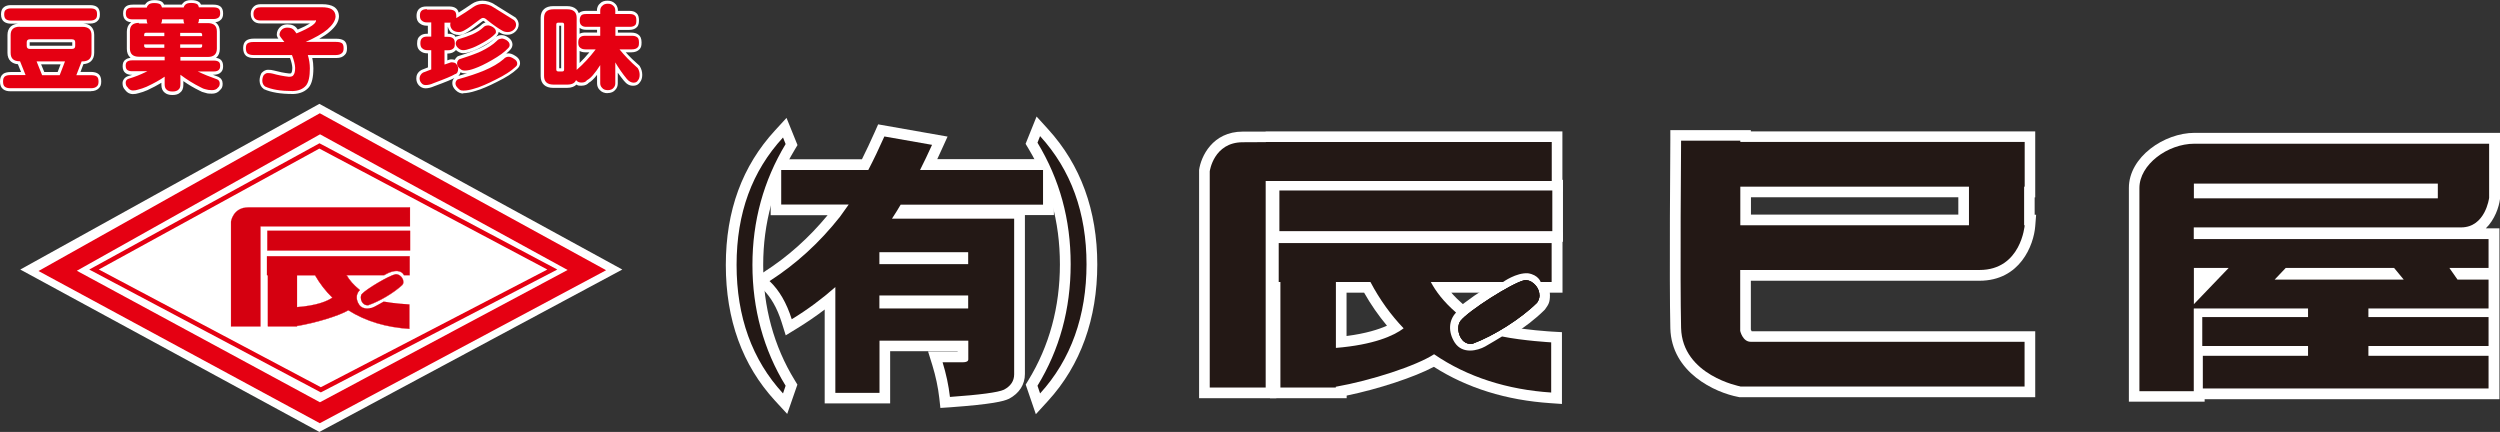 <?xml version="1.0" encoding="UTF-8"?>
<svg id="_レイヤー_1" data-name="レイヤー_1" xmlns="http://www.w3.org/2000/svg" version="1.1" viewBox="0 0 2207.5 381.4">
  <rect x="0" y="0" width="2207.5" height="381.4" fill="#333333" stroke="none"/>
  <!-- Generator: Adobe Illustrator 29.8.3, SVG Export Plug-In . SVG Version: 2.1.1 Build 3)  -->
  <defs>
    <style>
      .st0 {
        fill: #231815;
      }

      .st1 {
        fill: #fff;
      }

      .st2 {
        fill: #009844;
      }

      .st3 {
        fill: #e50012;
      }

      .st4 {
        fill: #d50010;
      }
    </style>
  </defs>
  <g>
    <path class="st0" d="M1536.6,341.3h251.1v-39.5h-241.8c-7.2,0-9.3-9.6-9.3-9.6v-53.8h211.3c36.8,0,39.9-39.5,39.9-39.5h-.5v-34.1h.5v-39.5h-251.1v-1.1h-52.3s-1,123.2,0,165.3c1,42.1,52.3,51.7,52.3,51.7h0ZM1738.6,164.8v34.1h-201.9v-34.1h201.9Z"/>
    <path class="st1" d="M1797.2,350.7h-261.4l-.9-.2c-20.3-3.8-59-21.4-60-60.7-1-41.8,0-164.4,0-165.6v-9.3h71.1v1.1h251.1v58.3h-.5v15.3h1.3l-.8,10.2c-1.3,16.6-13.3,48.1-49.3,48.1h-201.8v43.1c.2.5.5,1.1.7,1.5h250.4v58.3ZM1493.7,133.7c-.2,29.5-.8,120.9,0,155.6.8,31.8,37.7,41.2,43.8,42.5h240.7v-20.6h-232.4c-11.7,0-17.2-10.7-18.5-17l-.2-1v-64.3h220.7c22.1,0,28.3-18.8,29.9-27v-46.5h.5v-20.6h-251.1v-1.1h-33.5ZM1748,208.3h-220.8v-53h220.8v53ZM1546.1,189.5h183.1v-15.3h-183.1v15.3Z"/>
  </g>
  <g>
    <path class="st0" d="M1937.2,272.4h100.8v7.6h-93.4v25.5h93.4v8.7h-92.9v28.8h252.3v-28.8h-106.1v-8.7h106.1v-25.5h-106.1v-7.6h106.1v-25.5h-27.4l-7.2-10.3h34.6v-25.5h-260.3v-10.3h236c21.6,0,24.8-26.1,24.8-26.1v-47.8h-260.2c-23.8,0-48.6,18.5-48.6,39.1v179.4h48v-72.8ZM1937.2,175.1v-13h215.4v13h-215.4ZM2114,236.6l8.5,10.3h-114l9.8-10.3h95.7ZM1937.2,236.6h30.7l-30.7,32v-32Z"/>
    <path class="st1" d="M1946.7,354.7h-66.9v-188.8c0-27.3,31.2-48.6,58-48.6h269.7v58.4c-.9,7.2-4.6,18.2-12.5,25.9h12v150.9h-260.3v2.2ZM1898.6,335.8h29.2v-108.7h62.2l-34.4,35.9h91.9v26.5h-93.4v6.7h93.4v27.5h-92.9v10h233.5v-10h-106.1v-27.5h106.1v-6.7h-106.1v-26.5h106.1v-6.7h-23l-20.2-29.2h43.2v-6.7h-260.3v-29.2h245.4c11.9,0,14.9-14.1,15.4-17.3v-37.7h-250.8c-19.4,0-39.1,15-39.1,29.7v169.9ZM2142.5,256.3h-155.9l27.6-29.2h104.2l24.1,29.2ZM2162.1,184.6h-234.2v-31.9h234.2v31.9Z"/>
  </g>
  <g>
    <g>
      <path class="st0" d="M689.8,150.1h76.9c4.8-9.2,9.5-19.1,14.2-29.6l42.1,7.4c-3.4,7.6-7,15-10.6,22.2h108.6v30.6h-125.7c-2.4,4.1-5,8.3-7.7,12.4h107.9v137.4c0,5.9-3,10.4-9,13.6-5.2,2.4-21.1,4.5-47.7,6.4-1.2-10.4-3.4-20.5-6.5-30.6h17.8c3.3,0,4.9-.9,4.9-2.6v-16.5h-78.4v46.1h-39v-93.4c-11.9,10.5-24.7,20-38.5,28.4-4.5-14.3-11-25.6-19.6-33.7,23.4-15,44.1-33.9,62.2-56.8,2.4-3.5,5-7.1,7.7-10.8h-59.6v-30.6ZM776.5,233.2h78.4v-10.5h-78.4v10.5ZM776.5,272.4h78.4v-11.5h-78.4v11.5Z"/>
      <path class="st1" d="M830.4,360.5l-1-9c-1.1-9.7-3.2-19.4-6.1-28.9l-3.8-12.2h26.1v-.3h-59.6v46.1h-57.8v-82.9c-7.7,5.9-15.8,11.4-24.1,16.5l-10.3,6.3-3.6-11.5c-4-12.7-9.7-22.7-17.1-29.6l-8.8-8.3,10.2-6.5c20.9-13.3,39.8-30.2,56.3-50.2h-50.3v-49.4h80.6c3.8-7.6,7.6-15.7,11.3-24l3-6.8,61.3,10.8-5,11c-1.3,3-2.7,6-4.1,8.9h103v49.4h-25.6v140.3c0,9.4-5,17.1-14,21.9l-.5.2c-4.3,2-14.1,4.6-51,7.3l-9,.6ZM844.6,329.3c.9,3.7,1.6,7.4,2.2,11.1,26.9-2.2,33.8-4.2,35.5-4.9,3.8-2.1,3.8-3.9,3.8-5.1v-127.9h-116l9.7-14.6c2.6-3.9,5.1-7.9,7.4-11.9l2.7-4.7h121.7v-11.7h-114.5l6.9-13.7c1.8-3.5,3.5-7.2,5.3-10.8l-22.8-4c-3.7,8.2-7.6,16-11.4,23.4l-2.6,5.1h-73.2v11.7h69.1l-11.3,15.1c-2.6,3.5-5.1,7-7.5,10.4l-.4.5c-16.3,20.6-34.9,38.4-55.4,52.8,3.9,5.2,7.3,11,10.2,17.6,9.7-6.5,18.9-13.6,27.5-21.2l15.7-13.9v104.9h20.1v-46.1h97.3v25.9c0,4.5-3,12-14.3,12h-5.5ZM864.4,281.8h-97.3v-30.3h97.3v30.3ZM864.4,242.6h-97.3v-29.4h97.3v29.4Z"/>
    </g>
    <g>
      <path class="st0" d="M693.7,127.2c-19.5,32.4-29.3,67.9-29.3,106.7s9.8,75,29.3,106.7l-2.3,6.8c-27.3-29.7-41-67.6-41-113.5s13.7-82.8,41-112.5l2.3,5.8Z"/>
      <path class="st1" d="M695.1,365.5l-10.7-11.6c-28.9-31.4-43.5-71.7-43.5-119.9s14.6-87.5,43.5-118.9l10.1-11,9.7,24-2.4,4c-18.5,30.7-27.9,65-27.9,101.9s9.4,71.8,27.9,101.8l2.3,3.8-9,25.9Z"/>
    </g>
    <g>
      <path class="st0" d="M918.4,120.2c27.3,29.9,41,67.6,41,113.1s-13.7,84.2-41,114.1l-2.3-6.8c19.5-31.9,29.3-67.6,29.3-107.3s-9.7-74.8-29.3-107.3l2.3-5.9Z"/>
      <path class="st1" d="M914.6,365.6l-8.9-26,2.3-3.8c18.5-30.2,27.9-64.6,27.9-102.4s-9.4-71.6-27.9-102.4l-2.4-4,9.7-24.1,10.1,11.1c28.8,31.6,43.5,71.8,43.5,119.5s-14.6,88.9-43.5,120.5l-10.7,11.7Z"/>
    </g>
  </g>
  <g>
    <polygon class="st1" points="282 91.7 549.5 238 282 381.4 17.9 238 282 91.7"/>
    <path class="st3" d="M283.3,346.5l-1.1-.6-203.4-107.9,203.3-111.5,210,111.5-208.8,108.5ZM87.3,238l196,103.9,200-103.9-201.3-106.8-194.8,106.8Z"/>
    <path class="st3" d="M282.4,373.7L34,239.3l248.4-139.3,252.8,138.6-252.8,135.1ZM67.7,239l214.8,116.2,218.7-116.8-218.6-119.8-214.8,120.5Z"/>
    <g>
      <path class="st4" d="M229.8,288.2h-25.8v-92.6s1.8-12.5,15.3-12.5,10.6,0,10.6,0h132.1v16.7h-132.1v88.5ZM362.1,221.2v-17.4h-126v17.4h126ZM356.1,248.6c0-1.8-1.1-3.8-2.8-5.1-1.4-1.1-3-1.5-4.2-1.3-5.7,1.2-25.8,13.1-29.5,17.4-.7.8-1,1.9-1,3.2,0,2.2,1,4.4,2.6,5.6,1.1.9,2.5,1.2,4.1,1,9.9-3.4,22.3-10.8,29.7-17.6.8-1,1.2-2.1,1.2-3.2ZM317.7,256.1c-3.5,3.3-3.7,8.4-.6,12.9,3.6,5.1,10.5,3.4,13.9,1.6,1-.4,7.8-4.3,7.8-4.3,9.7,1.8,22.7,2.5,22.7,2.5v21.5c-20-1.2-38.6-6.6-54-16.4-8.3,5-29.1,11.2-45.4,13.9v.3h-25.6v-45.2h-.8v-16.7h126v16.7h-5.1s-1-3.1-5.9-3.7c-5.4-.3-11.5,3.7-11.5,3.7h-33.3c2.3,4.1,5.8,8.4,11.6,13.1ZM262.2,271.2c17.3-1.3,26.8-5.2,31.3-8.4-5.9-5.7-11-12.3-15.3-19.8h-15.9v28.2Z"/>
      <path class="st3" d="M361.7,290.5h-.1c-20.8-1.3-38.9-6.8-54-16.4-8.1,4.8-28.8,11.2-45.3,13.9v.3h-25.8v-45.2h-.8v-16.9h126.2v16.9h-5.3c0-.1-1.1-3.1-5.8-3.7-.2,0-.4,0-.6,0-5.1,0-10.8,3.7-10.8,3.7h0s-33.1,0-33.1,0c2.6,4.6,6.3,8.7,11.5,12.9h0c0,0,0,.2,0,.2-3.4,3.3-3.6,8.3-.6,12.8,1.6,2.2,3.9,3.3,6.9,3.3s4.8-.6,6.9-1.7c1-.4,7.8-4.3,7.8-4.3h0s0,0,0,0c9.6,1.8,22.6,2.5,22.7,2.5h.1v21.7ZM307.6,273.8h0c15,9.6,33.2,15.1,53.8,16.4v-21.3c-1.3,0-13.4-.8-22.6-2.5-.6.4-6.8,3.9-7.8,4.3-2.1,1.1-4.8,1.7-7,1.7h0c-3.1,0-5.5-1.2-7.1-3.4-3.1-4.5-2.9-9.6.5-12.9-5.3-4.2-8.9-8.4-11.6-13.1v-.2c0,0,33.4,0,33.4,0,.5-.3,5.9-3.7,10.9-3.7s.4,0,.6,0c4.4.6,5.7,3.2,6,3.7h4.9v-16.5h-125.7v16.5h.8v45.2h25.3v-.3h.1c16.5-2.7,37.2-9.1,45.3-13.9h0ZM229.9,288.3h-26v-92.7s.5-3.2,2.6-6.3c2-2.9,5.8-6.3,12.8-6.3s9.9,0,10.6,0h0s132.2,0,132.2,0v16.9h-132.1v88.5ZM204.1,288.1h25.6v-88.5h132.1v-16.5h-131.6c-.1,0-.5,0-2,0-1.8,0-4.8,0-8.9,0-6.9,0-10.6,3.4-12.6,6.2-2.1,3.1-2.6,6.2-2.6,6.2v92.5ZM262.1,271.3v-28.5h16.2c4.2,7.4,9.4,14.1,15.3,19.9h0c0,0-.1.2-.1.2-3.5,2.5-12.2,7-31.3,8.4h-.1ZM262.3,243.1v28c18.7-1.4,27.4-5.8,31-8.3-5.9-5.8-11-12.4-15.2-19.7h-15.7ZM324.3,269.6h0c-1.2,0-2.2-.4-3.1-1.1-1.6-1.2-2.6-3.5-2.6-5.7s.4-2.5,1-3.3c3.7-4.3,23.8-16.2,29.5-17.4.2,0,.5,0,.8,0,1.2,0,2.4.5,3.6,1.4,1.7,1.3,2.8,3.3,2.8,5.2s-.4,2.3-1.2,3.3c-7.4,6.8-19.9,14.2-29.8,17.6-.4,0-.7,0-1,0ZM349.9,242.3c-.3,0-.5,0-.7,0-5.7,1.2-25.7,13-29.4,17.4-.6.8-1,1.9-1,3.1,0,2.1,1,4.3,2.5,5.5.9.7,1.9,1,3,1h0c.3,0,.6,0,1,0,9.9-3.4,22.3-10.8,29.7-17.5.7-1,1.1-2,1.1-3.2,0-1.8-1.1-3.7-2.7-5-1.1-.8-2.3-1.3-3.4-1.3ZM362.2,221.3h-126.2v-17.6h126.2v17.6ZM236.3,221.1h125.7v-17.2h-125.7v17.2Z"/>
    </g>
  </g>
  <g>
    <g>
      <path class="st0" d="M1117.6,159.8h252.6v-34.4h-252.6s5.6.2-20.2.2-29.2,25.7-29.2,25.7v190.9h49.4v-182.4Z"/>
      <path class="st1" d="M1117.6,116h262v53.2h-252.6v182.4h-68.2v-201.5c1.6-11.7,11.7-33.9,38.6-33.9s19.5,0,19.9-.1M1077.7,332.7h30.5v-182.4h252.6v-15.5h-243.1c-1.2.1-2.3.1-3.1.1-2.9,0-8.1,0-17.2,0-15.5,0-19.1,13.1-19.8,17v180.7Z"/>
    </g>
    <g>
      <rect class="st0" x="1129.7" y="168.2" width="241" height="35.9"/>
      <path class="st1" d="M1380.1,213.5h-259.8v-54.7h259.8v54.7ZM1139.1,194.7h222.1v-17h-222.1v17Z"/>
    </g>
    <g>
      <path class="st0" d="M1359.3,260.6c0-3.8-2-7.8-5.3-10.5-2.6-2.2-5.7-3.1-8.1-2.6-10.9,2.5-49.4,27-56.3,35.9-1.2,1.6-1.9,3.9-1.9,6.6,0,4.5,1.9,9,4.9,11.5,2.2,1.8,4.8,2.5,7.7,2,19-7.1,42.8-22.2,56.9-36.2,1.5-2.1,2.2-4.3,2.2-6.7Z"/>
      <path class="st1" d="M1298.3,313h0c-4.4,0-8.6-1.5-12-4.4-5.1-4.3-8.2-11.4-8.2-18.7s1.4-9.1,3.9-12.4c8.3-10.6,48.6-36.3,61.7-39.2,5.3-1.2,11.3.5,16.2,4.5,5.5,4.5,8.7,11.2,8.7,17.8s-1.4,8.4-4,12.1l-.5.7-.6.6c-15.1,15-39.9,30.7-60.2,38.3l-.8.3h-.9c-1.2.3-2.3.5-3.5.5ZM1297.1,288.9c0,.2-.1.5-.1,1,0,1.8.7,3.4,1.4,4.1,17.2-6.7,38.4-20.2,51.3-32.8.2-.4.2-.6.2-.7,0-.7-.6-2.2-1.9-3.3-.3-.2-.5-.4-.7-.5-9.7,2.9-44.2,24.9-50.2,32.1Z"/>
    </g>
    <g>
      <path class="st0" d="M1263.5,249h63.7s11.7-8.4,22-7.7c9.3,1.4,11.2,7.7,11.2,7.7h9.7v-34.4h-241v34.4h1.5v93.2h48.9v-.7c31.2-5.5,70.9-18.4,86.8-28.7,29.6,20.3,65.1,31.3,103.4,33.8v-44.3s-24.8-1.4-43.4-5.2c0,0-13,7.9-15,8.9-6.6,3.6-19.8,7-26.7-3.4-6-9.3-5.5-19.7,1.1-26.6-11.2-9.8-17.8-18.6-22.3-27ZM1179.6,249h30.5c8.2,15.6,18.1,29.2,29.3,40.9-8.6,6.6-26.6,14.6-59.8,17.3v-58.2Z"/>
      <path class="st1" d="M1379.2,356.7l-10-.7c-39.2-2.6-73.8-13.4-103.1-32.1-17.3,9.2-48.9,19.6-77,25.4v2.3h-67.7v-93.2h-1.5v-53.2h259.8v53.2h-27.4l-.7-6.2c-.4-.4-1.3-1.1-3.3-1.5,0,0-.2,0-.2,0-5.6,0-13.2,4.4-15.3,6l-2.4,1.7h-3s-45.9,0-45.9,0c3,3.5,6.6,7,10.6,10.5l7.5,6.5-6.9,7.1c-3.5,3.6-3.5,9.3,0,14.9.9,1.3,2.2,2.6,5.5,2.6s6.6-1.2,8.7-2.4l.6-.3c1.2-.6,8.2-4.8,14-8.3l3.1-1.9,3.6.7c17.8,3.5,41.9,5,42.1,5l8.9.5v63.3ZM1295.9,318.9c19.4,9.1,40.9,14.9,64.4,17.5v-25.3c-8.2-.7-20.8-2-32.2-4-5,3.1-10.3,6.2-12.4,7.3-2.7,1.5-9.5,4.6-17.6,4.6s-1.5,0-2.2,0ZM1140.1,332.7h34.8l3-.5c30.6-5.4,68.7-17.9,83.3-27.3l5.3-3.4,5.2,3.5c1.9,1.3,3.9,2.6,5.9,3.9-.3-.4-.6-.8-.8-1.2-6.3-9.8-7.3-21-3.3-30.2-7.9-7.7-13.8-15.6-18.4-24.2l-7.2-13.8h76.5c4.8-3,15.2-8.3,25.4-7.7h.8c4.2.7,7.6,2.1,10.2,3.7v-11.6h-222.1v15.5h1.5v93.2ZM1170.1,317.4v-77.9h45.6l2.7,5c7.6,14.5,17,27.5,27.8,38.8l7.2,7.6-8.3,6.4c-7.5,5.8-25.9,16-64.8,19.2l-10.2.8ZM1189,258.4v38.3c17.2-2.2,28.5-5.9,35.7-9.1-7.5-9-14.3-18.7-20.2-29.2h-15.5Z"/>
    </g>
    <path class="st0" d="M1359.3,260.6c0-3.8-2-7.8-5.3-10.5-2.6-2.2-5.7-3.1-8.1-2.6-10.9,2.5-49.4,27-56.3,35.9-1.2,1.6-1.9,3.9-1.9,6.6,0,4.5,1.9,9,4.9,11.5,2.2,1.8,4.8,2.5,7.7,2,19-7.1,42.8-22.2,56.9-36.2,1.5-2.1,2.2-4.3,2.2-6.7Z"/>
  </g>
  <path class="st0" d="M1536.6,341.3h251.1v-39.5h-241.8c-7.2,0-9.3-9.6-9.3-9.6v-53.8h211.3c36.8,0,39.9-39.5,39.9-39.5h-.5v-34.1h.5v-39.5h-251.1v-1.1h-52.3s-1,123.2,0,165.3c1,42.1,52.3,51.7,52.3,51.7h0ZM1738.6,164.8v34.1h-201.9v-34.1h201.9Z"/>
  <path class="st0" d="M1937.2,272.4h100.8v7.6h-93.4v25.5h93.4v8.7h-92.9v28.8h252.3v-28.8h-106.1v-8.7h106.1v-25.5h-106.1v-7.6h106.1v-25.5h-27.4l-7.2-10.3h34.6v-25.5h-260.3v-10.3h236c21.6,0,24.8-26.1,24.8-26.1v-47.8h-260.2c-23.8,0-48.6,18.5-48.6,39.1v179.4h48v-72.8ZM1937.2,175.1v-13h215.4v13h-215.4ZM2114,236.6l8.5,10.3h-114l9.8-10.3h95.7ZM1937.2,236.6h30.7l-30.7,32v-32Z"/>
  <g>
    <path class="st0" d="M689.8,150.1h76.9c4.8-9.2,9.5-19.1,14.2-29.6l42.1,7.4c-3.4,7.6-7,15-10.6,22.2h108.6v30.6h-125.7c-2.4,4.1-5,8.3-7.7,12.4h107.9v137.4c0,5.9-3,10.4-9,13.6-5.2,2.4-21.1,4.5-47.7,6.4-1.2-10.4-3.4-20.5-6.5-30.6h17.8c3.3,0,4.9-.9,4.9-2.6v-16.5h-78.4v46.1h-39v-93.4c-11.9,10.5-24.7,20-38.5,28.4-4.5-14.3-11-25.6-19.6-33.7,23.4-15,44.1-33.9,62.2-56.8,2.4-3.5,5-7.1,7.7-10.8h-59.6v-30.6ZM776.5,233.2h78.4v-10.5h-78.4v10.5ZM776.5,272.4h78.4v-11.5h-78.4v11.5Z"/>
    <path class="st0" d="M693.7,127.2c-19.5,32.4-29.3,67.9-29.3,106.7s9.8,75,29.3,106.7l-2.3,6.8c-27.3-29.7-41-67.6-41-113.5s13.7-82.8,41-112.5l2.3,5.8Z"/>
    <path class="st0" d="M918.4,120.2c27.3,29.9,41,67.6,41,113.1s-13.7,84.2-41,114.1l-2.3-6.8c19.5-31.9,29.3-67.6,29.3-107.3s-9.7-74.8-29.3-107.3l2.3-5.9Z"/>
  </g>
  <g>
    <path class="st0" d="M1117.6,159.8h252.6v-34.4h-252.6s5.6.2-20.2.2-29.2,25.7-29.2,25.7v190.9h49.4v-182.4Z"/>
    <rect class="st0" x="1129.7" y="168.2" width="241" height="35.9"/>
    <path class="st0" d="M1359.3,260.6c0-3.8-2-7.8-5.3-10.5-2.6-2.2-5.7-3.1-8.1-2.6-10.9,2.5-49.4,27-56.3,35.9-1.2,1.6-1.9,3.9-1.9,6.6,0,4.5,1.9,9,4.9,11.5,2.2,1.8,4.8,2.5,7.7,2,19-7.1,42.8-22.2,56.9-36.2,1.5-2.1,2.2-4.3,2.2-6.7Z"/>
    <path class="st0" d="M1263.5,249h63.7s11.7-8.4,22-7.7c9.3,1.4,11.2,7.7,11.2,7.7h9.7v-34.4h-241v34.4h1.5v93.2h48.9v-.7c31.2-5.5,70.9-18.4,86.8-28.7,29.6,20.3,65.1,31.3,103.4,33.8v-44.3s-24.8-1.4-43.4-5.2c0,0-13,7.9-15,8.9-6.6,3.6-19.8,7-26.7-3.4-6-9.3-5.5-19.7,1.1-26.6-11.2-9.8-17.8-18.6-22.3-27ZM1179.6,249h30.5c8.2,15.6,18.1,29.2,29.3,40.9-8.6,6.6-26.6,14.6-59.8,17.3v-58.2Z"/>
    <path class="st0" d="M1359.3,260.6c0-3.8-2-7.8-5.3-10.5-2.6-2.2-5.7-3.1-8.1-2.6-10.9,2.5-49.4,27-56.3,35.9-1.2,1.6-1.9,3.9-1.9,6.6,0,4.5,1.9,9,4.9,11.5,2.2,1.8,4.8,2.5,7.7,2,19-7.1,42.8-22.2,56.9-36.2,1.5-2.1,2.2-4.3,2.2-6.7Z"/>
  </g>
  <g>
    <g>
      <path class="st3" d="M17.4,23.6h55.3c5.4,0,8.1,2.4,8.1,7.3v15.8c0,4.9-2.7,7.4-8.1,7.4h-.6l-4.7,12.2h13c2.4,0,4.1.4,5.1,1.2,1,.7,1.5,2.2,1.5,4.4s-.4,3.1-1.3,4.1c-1.2,1.2-2.9,1.8-5.3,1.8H9.3c-2.3,0-3.9-.4-5-1.3-1.1-.8-1.6-2.3-1.6-4.6s.5-3.6,1.6-4.5c1-.8,2.7-1.2,5-1.2h13.3l-4.9-12.2h-.3c-5.4,0-8-2.5-8-7.4v-15.8c0-4.9,2.7-7.3,8-7.3ZM10,7.3h69.6c2.3,0,3.9.4,4.8,1.2.9.7,1.3,2,1.3,4.1s-.4,3-1.1,3.8c-1.1,1.2-2.8,1.7-5,1.7H10c-2.1,0-3.6-.4-4.7-1.2-1-.8-1.6-2.2-1.6-4.3s.5-3.4,1.6-4.1c1-.8,2.5-1.2,4.7-1.2ZM63.5,43.1c2,0,2.9-.9,2.9-2.6v-3.3c0-1.8-1-2.6-2.9-2.6H26.4c-1.9,0-2.8.9-2.8,2.6v3.3c0,1.7.9,2.6,2.8,2.6h37.1ZM37.2,66.3h15.5l4.7-12.2h-25.1l4.9,12.2Z"/>
      <path class="st1" d="M80.3,80.6H9.3c-2.9,0-5-.6-6.6-1.9-1.8-1.4-2.7-3.6-2.7-6.7s.9-5.3,2.7-6.7h0c1.5-1.1,3.7-1.7,6.6-1.7h9.3l-2.8-6.9c-2.6-.2-4.7-1.1-6.3-2.5-1.9-1.8-2.9-4.3-2.9-7.5v-15.8c0-3.2,1-5.7,2.9-7.5,1.6-1.4,3.8-2.3,6.5-2.5h-6.2c-2.7,0-4.7-.6-6.3-1.8-1.7-1.3-2.6-3.5-2.6-6.5s.9-5,2.6-6.3c1.5-1.2,3.5-1.8,6.3-1.8h69.6c2.9,0,5,.6,6.5,1.8,1.5,1.2,2.3,3.3,2.3,6.3s-.6,4.3-1.8,5.6h0c-1.6,1.8-3.9,2.6-6.9,2.6h-5.7c2.7.2,4.9,1,6.5,2.5,1.9,1.7,2.9,4.3,2.9,7.5v15.8c0,3.2-1,5.8-2.9,7.5-1.6,1.5-3.8,2.3-6.6,2.5l-2.6,6.9h9.1c3,0,5.2.6,6.7,1.8,1.7,1.3,2.5,3.5,2.5,6.6s-.7,4.4-2,5.9h0c-1.7,1.8-4.1,2.7-7.2,2.7ZM5.9,69.7c-.4.3-.6,1.1-.6,2.3s.3,2.2.6,2.4h0c.3.3,1.3.8,3.4.8h71c1.6,0,2.7-.3,3.4-1,.5-.5.6-1.5.6-2.2,0-1.7-.3-2.1-.4-2.2h0c-.2-.2-1-.7-3.5-.7h-16.9l6.7-17.7h2.4c4.5,0,5.4-1.8,5.4-4.7v-15.8c0-2.8-.9-4.6-5.4-4.6H17.4c-4.5,0-5.4,1.8-5.4,4.6v15.8c0,2.9.9,4.7,5.4,4.7h2l7.1,17.7H9.3c-2.4,0-3.3.5-3.5.6ZM10,10.1c-2.1,0-2.8.5-3,.6h0c0,0-.1.2-.1.2-.1,0-.4.6-.4,1.9s.3,2,.5,2.1h0c.3.3,1.1.7,3,.7h69.6c1.5,0,2.5-.3,3.1-.9.1-.1.4-.6.4-2s-.2-1.9-.3-2h0c-.2-.2-.9-.6-3.2-.6H10ZM54.5,69.1h-19l-7.1-17.7h32.9l-6.7,17.7ZM39,63.6h11.9l2.6-6.8h-17.2l2.8,6.8ZM63.5,45.8H26.4c-3.3,0-5.5-2.1-5.5-5.3v-3.3c0-3.3,2.2-5.4,5.5-5.4h37.1c1.6,0,3,.5,3.9,1.3.7.7,1.6,1.9,1.6,4v3.3c0,2.1-.9,3.3-1.7,4-1,.9-2.3,1.3-3.9,1.3ZM26.2,40.4c0,0,.1,0,.2,0h37.1c.1,0,.2,0,.3,0v-3.1c0,0-.2,0-.3,0H26.4c0,0-.1,0-.2,0v3.1Z"/>
    </g>
    <g>
      <path class="st3" d="M122.5,20.6h7.8c-.5-.7-.8-1.8-.8-3.3v-.3h-12.4c-2,0-3.5-.4-4.5-1.2-1-.8-1.5-2.1-1.5-4.1s.5-3.3,1.5-4c.9-.7,2.4-1.1,4.5-1.1h12.5c.2-.9.6-1.7,1.2-2.2.9-1.2,2.7-1.8,5.3-1.8s4.6.4,5.6,1.3c.6.6,1,1.5,1.3,2.6h19.2c.2-.9.6-1.7,1.2-2.2.9-1.2,2.7-1.8,5.3-1.8s4.6.4,5.7,1.3c.6.6,1,1.5,1.2,2.6h12.9c2.1,0,3.7.4,4.6,1.2.9.7,1.3,2,1.3,3.9s-.4,2.8-1.1,3.6c-1,1-2.6,1.6-4.8,1.6h-12.8v.3c0,1.4-.3,2.5-.8,3.3h8.5c5.4,0,8.1,2.4,8.1,7.3v15.2c0,4.9-2.7,7.4-8.1,7.4h-24.1v3.2h29.5c2,0,3.4.4,4.3,1.1.9.6,1.3,1.8,1.3,3.6s-.4,2.6-1.1,3.4c-.9,1-2.4,1.5-4.5,1.5h-14.2c5.2,2.5,10.9,4.8,17.2,7,1.5.7,2.2,1.9,2.2,3.6s-.5,2.8-1.6,3.7c-1.1,1.5-2.9,2.2-5.3,2.2s-4-.3-5.7-.8c-1.3-.3-2.7-.8-4-1.6-6.3-3.1-12.4-6.9-18.1-11.2v8.5c0,2.3-.6,3.8-1.8,4.7-1,1-2.7,1.6-5.1,1.6s-4.1-.5-5.2-1.6c-1.2-.9-1.8-2.5-1.8-4.7v-6.8c-4,2.8-9.3,5.8-16,8.9-2.6,1.1-5.2,2-7.7,2.6-1.2.4-2.7.7-4.4.7s-3.6-1-4.8-3c-1-.8-1.5-2.2-1.5-4s1.1-3.1,3.3-3.6c4.7-1.4,9.6-3.3,14.6-5.8.4-.2.8-.4,1.2-.6h-13.5c-1.8,0-3.2-.4-4.2-1.1-.9-.7-1.4-1.9-1.4-3.8s.5-3,1.4-3.6c.9-.7,2.3-1.1,4.2-1.1h28.8v-3.2h-22.7c-5.4,0-8-2.5-8-7.4v-15.2c0-4.9,2.7-7.3,8-7.3ZM127.3,31.8h17.8v-3h-16c-1.2,0-1.8.6-1.8,1.7v1.2ZM145.1,42.1v-3h-17.8v1.4c0,1,.6,1.6,1.8,1.6h16ZM162.8,20.6c-.5-.7-.8-1.8-.8-3.3v-.3h-18.9v.3c0,1.4-.3,2.5-.9,3.3h20.7ZM159.1,28.9v3h19.4v-1.2c0-1.2-.6-1.7-1.9-1.7h-17.5ZM176.6,42.1c1.3,0,1.9-.5,1.9-1.6v-1.4h-19.4v3h17.5Z"/>
      <path class="st1" d="M152.2,83.9c-2.9,0-5.2-.7-6.9-2.2-1.9-1.5-2.8-3.8-2.8-6.8v-1.8c-3.4,2.1-7.5,4.2-12.3,6.5h0c-2.7,1.2-5.4,2.1-7.9,2.7-1.5.5-3.2.8-5.1.8s-4.6-.7-6.9-3.9c-1.4-1.4-2.1-3.3-2.1-5.8s1.9-5.4,5.3-6.3c1.1-.3,2.2-.7,3.3-1h-.3c-2.4,0-4.3-.5-5.7-1.6-1.6-1.2-2.5-3.2-2.5-6s.8-4.7,2.5-5.8c1.1-.9,2.6-1.4,4.5-1.6-.2-.1-.3-.2-.4-.4-1.9-1.8-2.9-4.3-2.9-7.5v-15.2c0-3.2,1-5.7,2.9-7.5.3-.3.7-.5,1-.8-2-.2-3.5-.7-4.7-1.7-1.7-1.3-2.5-3.4-2.5-6.2s.9-4.9,2.5-6.1c1.4-1.1,3.4-1.6,6.1-1.6h10.7c.3-.5.7-1,1.1-1.4,1.5-1.7,3.9-2.6,7.2-2.6s5.8.6,7.3,2h0c.5.6,1,1.2,1.3,2h15.6c.3-.5.6-.9,1-1.3,1.5-1.8,3.9-2.7,7.2-2.7s5.7.6,7.3,1.9h.1c0,0,.1.2.1.2.5.5,1,1.2,1.3,1.9h11c2.8,0,4.8.6,6.2,1.7,1.5,1.2,2.3,3.2,2.3,6s-.6,4.1-1.8,5.5h-.1c-1.2,1.4-2.9,2.1-5,2.4.4.2.7.5,1.1.8,1.9,1.7,2.9,4.3,2.9,7.5v15.2c0,3.2-1,5.8-2.9,7.5-.2.2-.3.3-.5.4,1.7.2,3,.7,4,1.5,1.5,1.2,2.3,3.1,2.3,5.8s-.6,4-1.8,5.3c-1.4,1.5-3.6,2.3-6.4,2.3h-.9c1.6.6,3.2,1.2,4.8,1.8h.1c0,0,.1.1.1.1,2.4,1.2,3.7,3.3,3.7,6.1s-.8,4.2-2.4,5.6c-1.2,1.5-3.3,3.1-7.2,3.1s-4.4-.3-6.3-.9c-1.5-.3-3.1-.9-4.6-1.8-4.9-2.4-9.7-5.2-14.2-8.4v3.3c0,3.1-.9,5.4-2.8,6.8-1.5,1.5-3.8,2.2-6.8,2.2ZM147.8,62.9v12c0,1.3.3,2.2.8,2.5h0c0,0,0,.1,0,.1.6.6,1.8.9,3.5.9s2.8-.3,3.3-.8l.2-.2h.2c.6-.6.7-1.9.7-2.6v-13.9l4.2,3.2c5.6,4.2,11.5,7.9,17.7,10.9h.1c1.1.7,2.2,1.1,3.2,1.4h.1s.1,0,.1,0c1.4.5,3.1.7,4.9.7s3-.9,3.2-1.2l.2-.2.2-.2c.5-.4.7-.9.7-1.6s-.2-.9-.6-1.1c-6.3-2.2-12.1-4.6-17.3-7.1l-10.8-5.2h26.1c1.2,0,2.2-.2,2.6-.6h0c.2-.3.4-.8.4-1.5s-.2-1.4-.2-1.5h0s0,0,0,0c0,0-.6-.5-2.6-.5h-32.2v-8.7h26.8c4.5,0,5.4-1.8,5.4-4.7v-15.2c0-2.8-.9-4.6-5.4-4.6h-13.7l3.1-4.3c0-.1.3-.5.3-1.7v-3h15.5c.9,0,2.2-.1,2.8-.7.2-.3.4-1,.4-1.8,0-1.2-.2-1.7-.3-1.8h0c-.1-.1-.8-.6-2.9-.6h-15.2l-.4-2.3c0-.5-.2-.8-.3-1-.4-.2-1.4-.7-3.9-.7s-2.9.4-3.2.8l-.2.2-.2.2c0,0-.2.3-.4.8l-.5,2h-23.4l-.4-2.1c-.2-.7-.4-1.1-.5-1.2-.2-.1-1.1-.6-3.8-.6s-2.9.4-3.2.8l-.2.3-.2.2c-.1.1-.2.4-.2.6l-.4,2.2h-14.7c-2.1,0-2.8.4-2.9.5h0c0,.1-.4.6-.4,1.8s.2,1.8.4,1.9c.2.2,1,.6,2.9.6h15v3c0,1.3.3,1.6.3,1.6l3.3,4.4h-5.4s-7.8,0-7.8,0c-4.5,0-5.4,1.7-5.4,4.6v15.2c0,2.9.9,4.7,5.4,4.7h25.3v8.7h-31.5c-1.9,0-2.5.4-2.5.5h-.1c0,0,0,.1,0,.1,0,0-.2.5-.2,1.4s.2,1.6.3,1.6h0c.3.2,1,.6,2.7.6h23.2l-8.4,5c-.5.3-1,.5-1.5.7-5.1,2.5-10.2,4.5-15,5.9h0c-1.3.3-1.3.7-1.3,1,0,.5,0,1.5.5,1.9l.3.3.2.3c1,1.6,1.9,1.8,2.6,1.8,1.4,0,2.6-.2,3.5-.5h.1s.1,0,.1,0c2.3-.6,4.8-1.4,7.2-2.4,6.5-3.1,11.7-6,15.6-8.7l4.2-2.9ZM176.6,44.8h-20.1v-8.4h24.7v4.1c0,2.1-1.4,4.3-4.6,4.3ZM147.8,44.8h-18.7c-3.1,0-4.5-2.2-4.5-4.3v-4.1h23.1v8.4ZM181.2,34.6h-24.7v-8.4h20.1c2.7,0,4.6,1.8,4.6,4.4v4ZM147.8,34.6h-23.1v-4c0-2.7,1.8-4.4,4.5-4.4h18.7v8.4ZM162.8,23.3h-26.2l3.5-4.4c0,0,.3-.5.3-1.6v-3h24.2v3c0,1.3.3,1.6.3,1.6l3.3,4.4h-5.4Z"/>
    </g>
    <g>
      <path class="st3" d="M229.8,6.4h54.2c4.1,0,7.1.6,9.1,1.9,2.1,1.4,3.2,3.5,3.2,6.4-.2,3.5-2.6,7.3-7.2,11.3-4.3,3.6-10.7,7.3-19.2,11h26.8c2.4,0,4.2.4,5.3,1.2.9.7,1.4,2.2,1.4,4.3s-.4,3.2-1.2,4.1c-1.2,1.3-3.1,2-5.5,2h-24.9c1.2,4,1.8,7.9,1.8,11.8,0,7.2-1.1,12.2-3.3,15-2.7,3.2-6.7,4.9-12,5-10.3,0-18.4-1.3-24.2-4-1.6-1.2-2.4-2.8-2.5-5,0-1.9.4-3.6,1.3-5.1,1.2-1.2,2.3-1.8,3.5-1.8,1.8,0,3.3.2,4.3.5,5,1.4,9.8,2.3,14.4,2.8,2.2,0,3.5-.5,4-1.5,1-1.2,1.5-3.3,1.5-6.4-.1-3.1-1.1-6.9-2.8-11.3h-34.1c-2.2,0-3.9-.5-5.1-1.4-1-.9-1.5-2.4-1.5-4.6s.5-3.6,1.5-4.3c1.1-.8,2.8-1.2,5.1-1.2h27.4c-1-1.3-2-2.6-3.1-4-.8-1-1.2-1.8-1.2-2.3,0-2,.9-3.8,2.7-5.2,1.2-.8,2.6-1.2,4.2-1.2,3,0,5.1.9,6.3,2.7.6.8,1.2,1.6,1.8,2.4,5.9-2.4,10.5-4.7,13.7-6.9,2.3-1.7,3.5-3.1,3.5-4.2s-.4-.3-1.2-.3h-47.9c-2,0-3.5-.5-4.5-1.4-1.1-.9-1.6-2.4-1.6-4.5s.6-3.3,1.9-4.5c.9-.8,2.3-1.2,4.2-1.2Z"/>
      <path class="st1" d="M258.5,83h0c-10.6,0-19.1-1.4-25.3-4.2h-.2c0-.1-.2-.3-.2-.3-2.3-1.6-3.5-4.1-3.6-7.2h0c0-2.5.6-4.7,1.6-6.6l.2-.3.2-.2c1.7-1.7,3.5-2.6,5.4-2.6s3.7.2,5,.6c4.8,1.3,9.4,2.2,13.8,2.7,1,0,1.4-.1,1.6-.2h0c0,0,.2-.3.2-.3.2-.2.9-1.3.9-4.6-.1-2.4-.8-5.3-2-8.6h-32.3c-2.8,0-5-.7-6.7-2h0c0,0,0-.1,0-.1-1.6-1.4-2.4-3.7-2.4-6.7s.9-5.2,2.6-6.5c1.6-1.2,3.8-1.8,6.7-1.8h21.8c-1-1.3-1.4-2.5-1.4-3.6,0-2.9,1.3-5.4,3.7-7.3h0c0,0,.1-.1.1-.1,1.6-1.1,3.5-1.6,5.7-1.6,3.9,0,6.7,1.3,8.4,3.8.2.2.4.5.6.8,4.5-1.9,8.1-3.7,10.8-5.4h-43.6c-2.7,0-4.8-.7-6.2-2.1-1.7-1.5-2.5-3.7-2.5-6.5s1-4.7,2.8-6.4c1.4-1.3,3.3-2,6-2h54.2c4.6,0,8.1.8,10.5,2.3h0c2.9,1.9,4.4,4.9,4.4,8.7h0c-.2,4.5-2.9,8.8-8.2,13.3h0c-2.4,2.1-5.5,4.1-9.2,6.2h15.2c3,0,5.3.6,6.9,1.8h0c1.6,1.3,2.4,3.5,2.4,6.5s-.6,4.6-1.9,5.9c-1.7,1.9-4.2,2.8-7.4,2.8h-21.4c.7,3.1,1,6.1,1,9.1,0,7.9-1.3,13.4-3.9,16.7h0c-3.2,3.8-7.9,5.8-13.9,6h0ZM235.6,73.9c5.5,2.4,13.2,3.6,22.9,3.6,4.5,0,7.8-1.4,10-4,1.2-1.6,2.7-5.1,2.7-13.2s-.6-7.3-1.7-11l-1.1-3.5h28.5c1.7,0,2.9-.4,3.6-1.1h0c.2-.2.4-.9.4-2.2s-.3-2.1-.3-2.2c-.3-.2-1.3-.7-3.7-.7h-39.8l11.9-5.2c8.2-3.6,14.4-7.1,18.6-10.6,4-3.4,6.1-6.5,6.3-9.2,0-1.9-.6-3.1-2-4-1.1-.7-3.3-1.5-7.8-1.5h-54.2c-1.8,0-2.3.4-2.4.5h0c-.7.7-1.1,1.5-1.1,2.5s.2,2,.7,2.4h.1c.4.5,1.4.8,2.7.8h47.9c.6,0,1.2,0,1.6.2,1.7.5,2.2,1.8,2.2,2.9,0,2.1-1.4,4.1-4.6,6.4h0c-3.4,2.4-8.2,4.8-14.2,7.2l-1.9.7-1.2-1.6c-.6-.8-1.2-1.6-1.8-2.3h0c0,0,0-.2,0-.2-.3-.4-1-1.6-4.1-1.6s-2,.2-2.7.7c-1.2,1-1.5,2-1.5,2.8,0,.1.2.4.6.8,1.1,1.3,2.2,2.7,3.2,4.1l3.2,4.3h-32.7c-2.4,0-3.3.5-3.6.7h0s-.4.4-.4,2.1.3,2.2.5,2.5c.7.5,1.9.8,3.4.8h35.9l.7,1.7c1.9,4.6,2.9,8.7,3,12.2h0c0,3.7-.6,6.3-1.9,8-1,1.8-3.1,2.7-6.2,2.7h-.3c-4.7-.5-9.7-1.5-14.8-2.9h0c-.5-.2-1.6-.4-3.5-.4s-.8.3-1.3.8c-.5,1-.8,2.1-.8,3.4,0,1.5.6,2.3,1.2,2.7Z"/>
    </g>
    <g>
      <path class="st2" d="M376.9,8.4h19.8c2.1,0,3.6.4,4.6,1.2,1,.6,1.6,2.1,1.6,4.4s0,1.4,0,1.9c5.6-3.4,10.8-6.8,15.5-10.1,2.4-1.6,5.1-2.4,8-2.4s6.7,1,9.6,3.1c4.6,2.9,10.5,6.6,17.8,11.1,1.2,1.1,1.8,2.4,1.9,4,0,1.8-.7,3.4-2.2,4.7-1.5,1.3-3.2,1.9-5.1,1.9s-3.6-.4-5-1.3c-3.4-1.9-7.7-4.9-13.1-9.2-1.4-1.3-2.6-2-3.6-2s-1.7.4-2.8,1.2c-6.3,4.9-10.6,8-13,9.3-2.1,1.3-4,2-5.7,2-2.6,0-4.6-.8-6-2.3-1.1-1.4-1.6-2.8-1.6-4s0-1.4.3-2c-.3,0-.6,0-1,0h-4.4v12.5h2.8c2.1,0,3.6.4,4.7,1.3,1.1.7,1.6,2.2,1.6,4.6s-.3,3.4-1,4.1c-1.1,1.3-2.9,1.9-5.3,1.9h-2.8v12.6c1.9-.7,3.8-1.3,5.8-2,2.4,0,3.9.5,4.5,1.4,1.1,1.3,1.7,2.7,1.8,4.1,0,2.9-1,4.6-2.9,5-2.2,1.4-8.5,4.1-18.8,7.9-2.6,1.2-4.9,1.7-6.9,1.7s-2.9-.6-4-1.9c-1-1.2-1.5-2.5-1.5-4.1s1-3.8,3-5c2.4-.9,4.8-1.9,7.3-2.8v-17h-3.3c-1.9,0-3.4-.5-4.5-1.5-1.2-.8-1.8-2.3-1.8-4.6s.6-3.9,1.8-4.7c.9-.8,2.3-1.2,4.5-1.2h3.3v-12.5h-3.7c-1.9,0-3.4-.5-4.5-1.5-1.2-.8-1.8-2.3-1.8-4.6s.6-3.7,1.8-4.5c.9-.7,2.3-1.1,4.5-1.1ZM449,50c1.4,0,2.9.6,4.6,1.7,2.1,1.2,3.1,2.6,3.1,4.3s-.6,2.1-1.8,3.2c-3.7,3.5-9.3,7.1-16.8,10.8-7.6,3.9-13.7,6.5-18.5,7.9-4,1.3-7.5,2-10.4,2s-3.4-.8-5-2.3c-1.3-1.3-2-2.6-2-4s.6-2.6,1.9-3.6c9.4-2.6,17.2-5.2,23.4-7.8,7.1-3,12.8-6.3,17.2-10.1,1.2-1.4,2.7-2.1,4.4-2.1ZM430.6,22.3c1.4,0,2.9.5,4.6,1.5,1.8,1.2,2.7,2.5,2.7,4.1s-.4,1.5-1.1,2.3c-2.2,2.3-5.6,4.7-10.2,7.3-4.6,2.6-8.3,4.4-11.3,5.3-2.4.9-4.5,1.4-6.3,1.4s-3.3-.7-4.8-2.2c-1.2-1.2-1.8-2.5-1.8-3.7s.6-2.6,1.9-3.6c5.2-1.5,9.5-3,12.9-4.5,3.9-1.8,7-3.7,9.3-5.9,1.2-1.3,2.5-1.9,4-1.9ZM442.8,33.9c1.3,0,2.8.5,4.5,1.5,1.8,1.2,2.7,2.6,2.7,4.1s-.5,2.1-1.5,3.1c-3,3.3-7.7,6.7-14,10.3-6.2,3.6-11.3,6-15.3,7.4-3.4,1.3-6.3,1.9-8.8,1.9s-3.3-.8-5-2.3c-1.2-1.3-1.8-2.6-1.8-4s.6-2.6,1.8-3.6c7.7-2.4,14.1-4.7,19.2-7,5.8-2.8,10.5-5.8,14.1-9.3,1.1-1.3,2.4-1.9,4-1.9Z"/>
      <path class="st1" d="M409.1,82.6c-2.5,0-4.8-1-6.9-3.1h0c-1.9-1.9-2.8-3.9-2.8-5.9s.3-3.1,1.8-4.7c-2.3,1.2-7,3.3-17.7,7.2-3,1.3-5.5,1.9-7.8,1.9s-4.4-1-6-2.8h0c-1.4-1.7-2.1-3.6-2.1-5.9s.7-5.2,4.3-7.4h.2c0-.1.2-.2.2-.2,1.8-.7,3.7-1.4,5.6-2.2v-12.4h-.6c-2.5,0-4.5-.7-6.1-2-1.4-.9-2.9-2.9-2.9-6.7s1-5.5,2.8-6.8c1.4-1.2,3.4-1.8,6.1-1.8h.6v-7.1h-1c-2.5,0-4.5-.7-6.1-2-1.4-.9-2.9-2.9-2.9-6.7s1.6-5.8,2.9-6.7c1.4-1.1,3.3-1.6,6-1.6h19.8c2.6,0,4.6.5,6.1,1.6,1.2.8,2,2.1,2.4,3.8,4.1-2.6,7.9-5.1,11.5-7.6h0c2.8-1.9,6-2.9,9.5-2.9s7.8,1.2,11.1,3.6c4.5,2.9,10.5,6.6,17.7,11h.2c0,.1.2.3.2.3,1.7,1.6,2.6,3.5,2.8,5.7h0v.2c0,2.6-1.1,4.9-3.1,6.7h0c-1.9,1.7-4.2,2.6-6.8,2.6s-4.6-.6-6.4-1.7c-.4-.2-.9-.5-1.4-.8-.1,1.2-.7,2.4-1.7,3.6h0c-.3.4-.6.7-.9,1,1.4-1.2,3.1-1.8,5-1.8s3.8.6,5.8,1.9h0c3.3,2.2,4,4.7,4,6.4s-.7,3.4-2.2,4.9c-1,1-2,2.1-3.3,3.1.6-.1,1.2-.2,1.8-.2,1.9,0,3.9.7,6,2.1,3.6,2.1,4.4,4.7,4.4,6.6s-.9,3.6-2.7,5.2c-3.8,3.6-9.7,7.4-17.5,11.2-7.6,3.9-14,6.6-18.9,8-4.3,1.4-8,2.1-11.2,2.1ZM405.9,75.6c1.1,1.1,2.1,1.6,3.2,1.6,2.6,0,5.9-.6,9.6-1.9h0c4.6-1.4,10.6-3.9,18-7.7h0c7.3-3.6,12.7-7,16.2-10.3h0c.7-.7.9-1.1.9-1.2,0-.6-.6-1.3-1.7-1.9h-.1c0,0-.1-.1-.1-.1-1.2-.8-2.2-1.3-3.1-1.3s-1.7.4-2.4,1.2h-.1c0,.1-.1.3-.1.3-4.6,3.9-10.6,7.4-17.9,10.5h0c-6.2,2.5-13.9,5.1-23.1,7.7-.5.5-.5.8-.5,1.2,0,.5.4,1.3,1.2,2ZM373.7,71.6c.6.7,1.2,1,2,1,1.6,0,3.5-.5,5.8-1.5h.2c12.6-4.7,16.9-6.8,18.3-7.7l.4-.3h.5c.3-.2.4-.3.5-.4.1-.2.3-.8.4-1.9,0-.8-.5-1.7-1.2-2.5h-.1c-.2-.2-.7-.4-1.9-.4-1.8.6-3.6,1.2-5.3,1.8l-3.5,1.2v-19.1h5.5c1.1,0,2.6-.2,3.3-1h0c0-.1.3-.7.3-2.3s-.3-2.2-.4-2.3h-.2c0,0-.2-.2-.2-.2-.5-.5-1.6-.7-3-.7h-5.5v-17.9h7c.2,0,.4,0,.5,0l2.7-.5v-1.2c.2-.3.2-.8.2-1.6,0-1.4-.2-1.9-.3-2.1h0s-.1-.2-.1-.2c-.2-.2-1-.6-3-.6h-19.8c-2.2,0-2.8.5-2.8.5h-.1c0,.1-.1.2-.1.2-.4.2-.6,1-.6,2.2s.2,2,.6,2.2h.2c0,.1.2.3.2.3.6.5,1.5.8,2.7.8h6.3v17.9h-5.9c-2.1,0-2.6.5-2.7.5l-.2.2h-.2c-.4.4-.6,1.3-.6,2.6s.2,2,.6,2.2h.2c0,.1.2.3.2.3.6.5,1.5.8,2.7.8h5.9v21.6l-1.7.7c-2.4.9-4.8,1.8-7.1,2.7-1.4.9-1.5,1.8-1.5,2.6s.3,1.6.8,2.3ZM406.6,63.8c-.4,1.5-1.1,2.5-1.9,3.2,2.7-.8,5.3-1.6,7.8-2.3-.7,0-1.3.1-2,.1-1.3,0-2.6-.3-3.9-1ZM407.3,57.8c1.2,1,2.2,1.6,3.2,1.6,2.2,0,4.8-.6,7.9-1.7h0c3.8-1.3,8.8-3.7,14.8-7.2h0c6.1-3.4,10.5-6.7,13.3-9.7h0c.4-.5.7-.9.7-1.2,0-.7-1-1.4-1.5-1.7-1.2-.7-2.3-1.1-3.1-1.1s-1.4.3-2,1h0c0,0,0,.2,0,.2-3.8,3.6-8.8,6.9-14.8,9.7h0c-5.1,2.3-11.5,4.7-19,7-.4.5-.5.9-.5,1.2,0,.7.5,1.5,1,2ZM395,47.2v6.1c.8-.3,1.5-.5,2.3-.8h.4c0-.1.4-.1.4-.1.7,0,2.1,0,3.5.4.5-1.1,1.2-2,2.2-2.8l.4-.3.5-.2c7.5-2.3,13.9-4.6,18.9-6.9,5.5-2.6,9.9-5.5,13.3-8.7.1-.1.2-.2.3-.3-2.3,2-5.3,4.1-9.2,6.3-4.7,2.7-8.5,4.5-11.7,5.5-2.7,1-5.1,1.6-7.2,1.6s-4.4-.9-6.5-2.8c0,.1-.2.2-.3.3-1.6,1.8-4.1,2.8-7.3,2.8h-.2ZM406.1,40c1.1,1,2.1,1.5,3,1.5,1.4,0,3.3-.4,5.4-1.2h.1c2.7-.9,6.4-2.6,10.8-5.1h0c4.3-2.4,7.5-4.7,9.5-6.8.2-.3.3-.5.4-.5,0-.6-.8-1.2-1.5-1.7-1.2-.7-2.3-1.1-3.2-1.1s-1.2.1-2.1,1h0c0,0,0,.2,0,.2-2.5,2.3-5.9,4.5-10,6.3h0c-3.4,1.4-7.6,2.9-12.6,4.4-.5.5-.5.8-.5,1.2,0,.6.5,1.3,1,1.8ZM401.3,31.6c.4.3.8.6,1.1,1,0,0,.2-.2.3-.2l.4-.3h.5c5.1-1.6,9.3-3.1,12.6-4.5,3.6-1.6,6.4-3.4,8.5-5.3,1.1-1.2,2.4-2,3.9-2.4,0,0,0,0,0,0h0c0,0,0-.2,0-.2-1.1-1-1.7-1.2-1.8-1.3,0,0-.5.1-1.2.7-6.4,5-10.7,8.1-13.3,9.5-2.6,1.6-4.8,2.3-7,2.3-3.3,0-6-1.1-7.9-3.1h0c0-.1,0-.2,0-.2-1.1-1.4-1.7-2.8-2-4.1v6.3h.2c2.6,0,4.7.6,6.2,1.8ZM431.9,15.6c5.2,4.1,9.4,7.1,12.6,8.9h.1c1,.7,2.2,1,3.6,1s2.4-.4,3.4-1.2c.9-.8,1.3-1.6,1.3-2.6,0-.7-.4-1.4-.9-1.9-7.2-4.4-13.1-8.1-17.6-11h-.1c-2.4-1.9-5.1-2.7-8.1-2.7s-4.6.6-6.6,1.9c-4.7,3.3-10,6.8-15.6,10.2l-3.8,2.3v.3c-.2.2-.2.5-.2,1.1s.1,1,1,2.2c.9.9,2.3,1.4,4,1.4s2.6-.6,4.3-1.6h.2c2.2-1.3,6.5-4.3,12.6-9.1h0c1.6-1.2,3-1.8,4.4-1.8s3.4.9,5.3,2.6Z"/>
    </g>
    <g>
      <path class="st2" d="M488.7,8.1h12.1c5.6,0,8.4,2.5,8.4,7.6v45.9c5.9-5.1,11.5-11.1,16.8-18.1h-9.1c-1.9,0-3.4-.5-4.5-1.4-1.2-.8-1.8-2.3-1.8-4.6s.6-4,1.8-4.8c.9-.8,2.3-1.2,4.5-1.2h13.1v-7.9h-12.4c-1.8,0-3.1-.4-4.1-1.3-1.1-.8-1.6-2.2-1.6-4.4s.6-3.7,1.6-4.6c.8-.7,2.2-1,4.1-1h12.4v-3c0-1.9.7-3.4,2-4.4,1-1.1,2.5-1.7,4.7-1.7s3.6.6,4.7,1.7c1.3,1,1.9,2.5,1.9,4.4v3h12.8c1.9,0,3.4.4,4.3,1.2,1,.6,1.5,2.1,1.5,4.4s-.3,3.2-.8,3.9c-1,1.2-2.6,1.8-4.9,1.8h-12.8v7.9h14.5c2.1,0,3.6.4,4.7,1.3,1.1.7,1.6,2.2,1.6,4.7s-.3,3.3-1,4.1c-1.1,1.3-2.9,1.9-5.3,1.9h-10.9c4.6,5.6,9.9,11.1,16.1,16.5,1.2,1.9,1.7,3.9,1.7,6s-.5,3.8-1.6,5c-.7,1.3-2,1.9-3.8,1.9s-4.2-1.1-6-3.4c-3.6-4.4-7-9.2-10.1-14.5v18.5c0,1.5-.5,2.8-1.4,3.8-1,1.4-2.8,2.2-5.2,2.2s-4-.7-5.1-2.1c-1-1-1.6-2.3-1.6-3.9v-16.1c-4.7,7.4-8.6,11.8-11.7,13.3-.9,1.4-2.5,2.1-4.8,2.1s-3.6-.7-4.8-2.1c0,0,0-.1,0-.2-1.1,2.8-3.7,4.1-7.8,4.1h-12.1c-5.6,0-8.4-2.5-8.4-7.6V15.7c0-5.1,2.8-7.6,8.4-7.6ZM496.4,63c1.2,0,1.7-.6,1.7-1.7V21.6c0-1-.6-1.6-1.7-1.6h-3.3c-1.3,0-1.9.5-1.9,1.6v39.8c0,1.1.6,1.7,1.9,1.7h3.3Z"/>
      <path class="st1" d="M536.6,82.3c-3,0-5.4-1-7.1-2.9-1.5-1.5-2.3-3.5-2.3-5.7v-7.6c-2.7,3.5-5.1,5.8-7.3,7-1.1,1.3-3.1,2.6-6.5,2.6s-3.1-.3-4.4-1c-1.6,1.6-4.2,2.9-8.4,2.9h-12.1c-3.5,0-6.2-.9-8.1-2.6-2-1.8-3-4.4-3-7.7V15.7c0-3.3,1-5.9,3-7.7,1.9-1.7,4.6-2.6,8.1-2.6h12.1c3.5,0,6.2.9,8.1,2.6,1.1,1,1.9,2.3,2.4,3.7.2-.2.3-.3.5-.5,1.3-1,3.2-1.6,5.7-1.6h9.8v-.3c0-3.4,1.5-5.3,2.9-6.4,1.5-1.6,3.7-2.3,6.4-2.3s4.8.8,6.4,2.3c1.3,1.1,2.8,3,2.8,6.4v.3h10.2c2.5,0,4.4.5,5.8,1.7,2.6,1.8,2.6,5.4,2.6,6.6,0,2.6-.4,4.3-1.4,5.6h0c-1.5,1.9-3.9,2.9-7,2.9h-10.2v2.4h11.9c2.6,0,4.7.6,6.2,1.8,1.8,1.2,2.8,3.5,2.8,6.9s-.6,4.6-1.7,5.9c-1.6,1.8-4.1,2.8-7.3,2.8h-5c3.6,4,7.6,7.9,12,11.7l.3.3.2.4c1.4,2.3,2.1,4.8,2.1,7.5s-.7,5-2.1,6.6c-.9,1.4-2.6,3-6,3s-5.7-1.5-8.1-4.4c-1.8-2.2-3.6-4.6-5.4-7.1v9.4c0,2.2-.7,4.1-2,5.5-1.6,2.1-4,3.1-7.2,3.1ZM532.6,48.4v25.2c0,.8.2,1.4.8,2h0c0,0,0,.2,0,.2.2.3.9,1.1,3.1,1.1s2.6-.4,3.1-1.1h0c0-.1.1-.2.1-.2.3-.3.7-.8.7-1.9v-28.3l4.9,8.4c3,5.2,6.3,9.9,9.8,14.1h0c1.3,1.6,2.6,2.4,4,2.4s1.5-.4,1.6-.6v-.2c.1,0,.3-.2.3-.2.6-.7.9-1.8.9-3.3s-.4-2.9-1.1-4.3c-6.1-5.3-11.5-10.9-16.1-16.5l-3.6-4.4h16.5c1.1,0,2.6-.2,3.3-1h0c0-.1.3-.7.3-2.3s-.3-2.3-.4-2.4h-.1c0,0-.2-.2-.2-.2-.5-.5-1.6-.7-3-.7h-17.2v-13.3h15.5c.8,0,2.2-.1,2.8-.8,0-.1.3-.7.3-2.2s-.2-2-.3-2.1h0s-.1-.2-.1-.2c-.1-.1-.8-.5-2.6-.5h-15.5v-5.7c0-1.4-.5-1.9-.9-2.2h-.1c0-.1-.1-.2-.1-.2-.6-.6-1.5-.9-2.8-.9s-2.1.1-2.7.8l-.2.2-.2.2c-.5.3-.9.9-.9,2.2v5.7h-15.1c-1.9,0-2.4.4-2.4.4h-.1c-.3.3-.6,1-.6,2.4s.3,2,.5,2.2h.1c0,0,.1.2.1.2.5.4,1.3.6,2.4.6h15.1v13.3h-15.7c-2.1,0-2.6.5-2.7.5l-.2.2h-.2c-.4.4-.6,1.4-.6,2.7s0,1.9.6,2.3h.1c0,0,.1.2.1.2.6.5,1.5.8,2.8.8h14.6l-3.3,4.4c-5.4,7.1-11.2,13.4-17.2,18.5l-3.1,2.7,2.5,2.4c.2.2.4.4.5.6.7.7,1.5,1,2.7,1s2.2-.3,2.6-.9l.4-.6.7-.3c1.8-.9,5.1-3.7,10.6-12.3l4.9-7.7ZM488.7,10.8c-4.8,0-5.8,2-5.8,4.9v51.6c0,2.9,1,4.9,5.8,4.9h12.1c4.4,0,5.1-1.8,5.3-2.5l1.1-2.9-.7.6V15.7c0-2.9-1-4.9-5.8-4.9h-12.1ZM511.8,45v10.6c3-2.9,5.8-6,8.6-9.4h-3.6c-1.9,0-3.6-.4-5-1.2ZM511.8,24.5v5.3c1.3-.7,2.9-1.1,5-1.1h10.4v-2.4h-9.8c-2.3,0-4.2-.6-5.7-1.8ZM496.4,65.7h-3.3c-3.2,0-4.6-2.2-4.6-4.4V21.6c0-2.1,1.4-4.3,4.6-4.3h3.3c2.6,0,4.4,1.7,4.4,4.3v39.8c0,2.6-1.8,4.4-4.4,4.4ZM493.8,60.3h1.7V22.7h-1.7v37.6Z"/>
    </g>
    <path class="st3" d="M17.4,23.7h55.3c5.4,0,8.1,2.4,8.1,7.3v15.8c0,4.9-2.7,7.4-8.1,7.4h-.6l-4.7,12.2h13c2.4,0,4.1.4,5.1,1.2,1,.7,1.5,2.2,1.5,4.4s-.4,3.1-1.3,4.1c-1.2,1.2-2.9,1.8-5.3,1.8H9.3c-2.3,0-3.9-.4-5-1.3-1.1-.8-1.6-2.3-1.6-4.6s.5-3.6,1.6-4.5c1-.8,2.7-1.2,5-1.2h13.3l-4.9-12.2h-.3c-5.4,0-8-2.5-8-7.4v-15.8c0-4.9,2.7-7.3,8-7.3ZM10,7.4h69.6c2.3,0,3.9.4,4.8,1.2.9.7,1.3,2,1.3,4.1s-.4,3-1.1,3.8c-1.1,1.2-2.8,1.7-5,1.7H10c-2.1,0-3.6-.4-4.7-1.2-1-.8-1.6-2.2-1.6-4.3s.5-3.4,1.6-4.1c1-.8,2.5-1.2,4.7-1.2ZM63.5,43.2c2,0,2.9-.9,2.9-2.6v-3.3c0-1.8-1-2.6-2.9-2.6H26.4c-1.9,0-2.8.9-2.8,2.6v3.3c0,1.7.9,2.6,2.8,2.6h37.1ZM37.2,66.4h15.5l4.7-12.2h-25.1l4.9,12.2Z"/>
    <path class="st3" d="M122.5,20.7h7.8c-.5-.7-.8-1.8-.8-3.3v-.3h-12.4c-2,0-3.5-.4-4.5-1.2-1-.8-1.5-2.1-1.5-4.1s.5-3.3,1.5-4c.9-.7,2.4-1.1,4.5-1.1h12.5c.2-.9.6-1.7,1.2-2.2.9-1.2,2.7-1.8,5.3-1.8s4.6.4,5.6,1.3c.6.6,1,1.5,1.3,2.6h19.2c.2-.9.6-1.7,1.2-2.2.9-1.2,2.7-1.8,5.3-1.8s4.6.4,5.7,1.3c.6.6,1,1.5,1.2,2.6h12.9c2.1,0,3.7.4,4.6,1.2.9.7,1.3,2,1.3,3.9s-.4,2.8-1.1,3.6c-1,1-2.6,1.6-4.8,1.6h-12.8v.3c0,1.4-.3,2.5-.8,3.3h8.5c5.4,0,8.1,2.4,8.1,7.3v15.2c0,4.9-2.7,7.4-8.1,7.4h-24.1v3.2h29.5c2,0,3.4.4,4.3,1.1.9.6,1.3,1.8,1.3,3.6s-.4,2.6-1.1,3.4c-.9,1-2.4,1.5-4.5,1.5h-14.2c5.2,2.5,10.9,4.8,17.2,7,1.5.7,2.2,1.9,2.2,3.6s-.5,2.8-1.6,3.7c-1.1,1.5-2.9,2.2-5.3,2.2s-4-.3-5.7-.8c-1.3-.3-2.7-.8-4-1.6-6.3-3.1-12.4-6.9-18.1-11.2v8.5c0,2.3-.6,3.8-1.8,4.7-1,1-2.7,1.6-5.1,1.6s-4.1-.5-5.2-1.6c-1.2-.9-1.8-2.5-1.8-4.7v-6.8c-4,2.8-9.3,5.8-16,8.9-2.6,1.1-5.2,2-7.7,2.6-1.2.4-2.7.7-4.4.7s-3.6-1-4.8-3c-1-.8-1.5-2.2-1.5-4s1.1-3.1,3.3-3.6c4.7-1.4,9.6-3.3,14.6-5.8.4-.2.8-.4,1.2-.6h-13.5c-1.8,0-3.2-.4-4.2-1.1-.9-.7-1.4-1.9-1.4-3.8s.5-3,1.4-3.6c.9-.7,2.3-1.1,4.2-1.1h28.8v-3.2h-22.7c-5.4,0-8-2.5-8-7.4v-15.2c0-4.9,2.7-7.3,8-7.3ZM127.3,31.9h17.8v-3h-16c-1.2,0-1.8.6-1.8,1.7v1.2ZM145.1,42.2v-3h-17.8v1.4c0,1,.6,1.6,1.8,1.6h16ZM162.8,20.7c-.5-.7-.8-1.8-.8-3.3v-.3h-18.9v.3c0,1.4-.3,2.5-.9,3.3h20.7ZM159.1,28.9v3h19.4v-1.2c0-1.2-.6-1.7-1.9-1.7h-17.5ZM176.6,42.2c1.3,0,1.9-.5,1.9-1.6v-1.4h-19.4v3h17.5Z"/>
    <path class="st3" d="M229.8,6.4h54.2c4.1,0,7.1.6,9.1,1.9,2.1,1.4,3.2,3.5,3.2,6.4-.2,3.5-2.6,7.3-7.2,11.3-4.3,3.6-10.7,7.3-19.2,11h26.8c2.4,0,4.2.4,5.3,1.2.9.7,1.4,2.2,1.4,4.3s-.4,3.2-1.2,4.1c-1.2,1.3-3.1,2-5.5,2h-24.9c1.2,4,1.8,7.9,1.8,11.8,0,7.2-1.1,12.2-3.3,15-2.7,3.2-6.7,4.9-12,5-10.3,0-18.4-1.3-24.2-4-1.6-1.2-2.4-2.8-2.5-5,0-1.9.4-3.6,1.3-5.1,1.2-1.2,2.3-1.8,3.5-1.8,1.8,0,3.3.2,4.3.5,5,1.4,9.8,2.3,14.4,2.8,2.2,0,3.5-.5,4-1.5,1-1.2,1.5-3.3,1.5-6.4-.1-3.1-1.1-6.9-2.8-11.3h-34.1c-2.2,0-3.9-.5-5.1-1.4-1-.9-1.5-2.4-1.5-4.6s.5-3.6,1.5-4.3c1.1-.8,2.8-1.2,5.1-1.2h27.4c-1-1.3-2-2.6-3.1-4-.8-1-1.2-1.8-1.2-2.3,0-2,.9-3.8,2.7-5.2,1.2-.8,2.6-1.2,4.2-1.2,3,0,5.1.9,6.3,2.7.6.8,1.2,1.6,1.8,2.4,5.9-2.4,10.5-4.7,13.7-6.9,2.3-1.7,3.5-3.1,3.5-4.2s-.4-.3-1.2-.3h-47.9c-2,0-3.5-.5-4.5-1.4-1.1-.9-1.6-2.4-1.6-4.5s.6-3.3,1.9-4.5c.9-.8,2.3-1.2,4.2-1.2Z"/>
    <path class="st3" d="M376.9,8.5h19.8c2.1,0,3.6.4,4.6,1.2,1,.6,1.6,2.1,1.6,4.4s0,1.4,0,1.9c5.6-3.4,10.8-6.8,15.5-10.1,2.4-1.6,5.1-2.4,8-2.4s6.7,1,9.6,3.1c4.6,2.9,10.5,6.6,17.8,11.1,1.2,1.1,1.8,2.4,1.9,4,0,1.8-.7,3.4-2.2,4.7-1.5,1.3-3.2,1.9-5.1,1.9s-3.6-.4-5-1.3c-3.4-1.9-7.7-4.9-13.1-9.2-1.4-1.3-2.6-2-3.6-2s-1.7.4-2.8,1.2c-6.3,4.9-10.6,8-13,9.3-2.1,1.3-4,2-5.7,2-2.6,0-4.6-.8-6-2.3-1.1-1.4-1.6-2.8-1.6-4s0-1.4.3-2c-.3,0-.6,0-1,0h-4.4v12.5h2.8c2.1,0,3.6.4,4.7,1.3,1.1.7,1.6,2.2,1.6,4.6s-.3,3.4-1,4.1c-1.1,1.3-2.9,1.9-5.3,1.9h-2.8v12.6c1.9-.7,3.8-1.3,5.8-2,2.4,0,3.9.5,4.5,1.4,1.1,1.3,1.7,2.7,1.8,4.1,0,2.9-1,4.6-2.9,5-2.2,1.4-8.5,4.1-18.8,7.9-2.6,1.2-4.9,1.7-6.9,1.7s-2.9-.6-4-1.9c-1-1.2-1.5-2.5-1.5-4.1s1-3.8,3-5c2.4-.9,4.8-1.9,7.3-2.8v-17h-3.3c-1.9,0-3.4-.5-4.5-1.5-1.2-.8-1.8-2.3-1.8-4.6s.6-3.9,1.8-4.7c.9-.8,2.3-1.2,4.5-1.2h3.3v-12.5h-3.7c-1.9,0-3.4-.5-4.5-1.5-1.2-.8-1.8-2.3-1.8-4.6s.6-3.7,1.8-4.5c.9-.7,2.3-1.1,4.5-1.1ZM449,50.1c1.4,0,2.9.6,4.6,1.7,2.1,1.2,3.1,2.6,3.1,4.3s-.6,2.1-1.8,3.2c-3.7,3.5-9.3,7.1-16.8,10.8-7.6,3.9-13.7,6.5-18.5,7.9-4,1.3-7.5,2-10.4,2s-3.4-.8-5-2.3c-1.3-1.3-2-2.6-2-4s.6-2.6,1.9-3.6c9.4-2.6,17.2-5.2,23.4-7.8,7.1-3,12.8-6.3,17.2-10.1,1.2-1.4,2.7-2.1,4.4-2.1ZM430.6,22.4c1.4,0,2.9.5,4.6,1.5,1.8,1.2,2.7,2.5,2.7,4.1s-.4,1.5-1.1,2.3c-2.2,2.3-5.6,4.7-10.2,7.3-4.6,2.6-8.3,4.4-11.3,5.3-2.4.9-4.5,1.4-6.3,1.4s-3.3-.7-4.8-2.2c-1.2-1.2-1.8-2.5-1.8-3.7s.6-2.6,1.9-3.6c5.2-1.5,9.5-3,12.9-4.5,3.9-1.8,7-3.7,9.3-5.9,1.2-1.3,2.5-1.9,4-1.9ZM442.8,34c1.3,0,2.8.5,4.5,1.5,1.8,1.2,2.7,2.6,2.7,4.1s-.5,2.1-1.5,3.1c-3,3.3-7.7,6.7-14,10.3-6.2,3.6-11.3,6-15.3,7.4-3.4,1.3-6.3,1.9-8.8,1.9s-3.3-.8-5-2.3c-1.2-1.3-1.8-2.6-1.8-4s.6-2.6,1.8-3.6c7.7-2.4,14.1-4.7,19.2-7,5.8-2.8,10.5-5.8,14.1-9.3,1.1-1.3,2.4-1.9,4-1.9Z"/>
    <path class="st3" d="M488.7,8.2h12.1c5.6,0,8.4,2.5,8.4,7.6v45.9c5.9-5.1,11.5-11.1,16.8-18.1h-9.1c-1.9,0-3.4-.5-4.5-1.4-1.2-.8-1.8-2.3-1.8-4.6s.6-4,1.8-4.8c.9-.8,2.3-1.2,4.5-1.2h13.1v-7.9h-12.4c-1.8,0-3.1-.4-4.1-1.3-1.1-.8-1.6-2.2-1.6-4.4s.6-3.7,1.6-4.6c.8-.7,2.2-1,4.1-1h12.4v-3c0-1.9.7-3.4,2-4.4,1-1.1,2.5-1.7,4.7-1.7s3.6.6,4.7,1.7c1.3,1,1.9,2.5,1.9,4.4v3h12.8c1.9,0,3.4.4,4.3,1.2,1,.6,1.5,2.1,1.5,4.4s-.3,3.2-.8,3.9c-1,1.2-2.6,1.8-4.9,1.8h-12.8v7.9h14.5c2.1,0,3.6.4,4.7,1.3,1.1.7,1.6,2.2,1.6,4.7s-.3,3.3-1,4.1c-1.1,1.3-2.9,1.9-5.3,1.9h-10.9c4.6,5.6,9.9,11.1,16.1,16.5,1.2,1.9,1.7,3.9,1.7,6s-.5,3.8-1.6,5c-.7,1.3-2,1.9-3.8,1.9s-4.2-1.1-6-3.4c-3.6-4.4-7-9.2-10.1-14.5v18.5c0,1.5-.5,2.8-1.4,3.8-1,1.4-2.8,2.2-5.2,2.2s-4-.7-5.1-2.1c-1-1-1.6-2.3-1.6-3.9v-16.1c-4.7,7.4-8.6,11.8-11.7,13.3-.9,1.4-2.5,2.1-4.8,2.1s-3.6-.7-4.8-2.1c0,0,0-.1,0-.2-1.1,2.8-3.7,4.1-7.8,4.1h-12.1c-5.6,0-8.4-2.5-8.4-7.6V15.8c0-5.1,2.8-7.6,8.4-7.6ZM496.4,63.1c1.2,0,1.7-.6,1.7-1.7V21.6c0-1-.6-1.6-1.7-1.6h-3.3c-1.3,0-1.9.5-1.9,1.6v39.8c0,1.1.6,1.7,1.9,1.7h3.3Z"/>
  </g>
</svg>